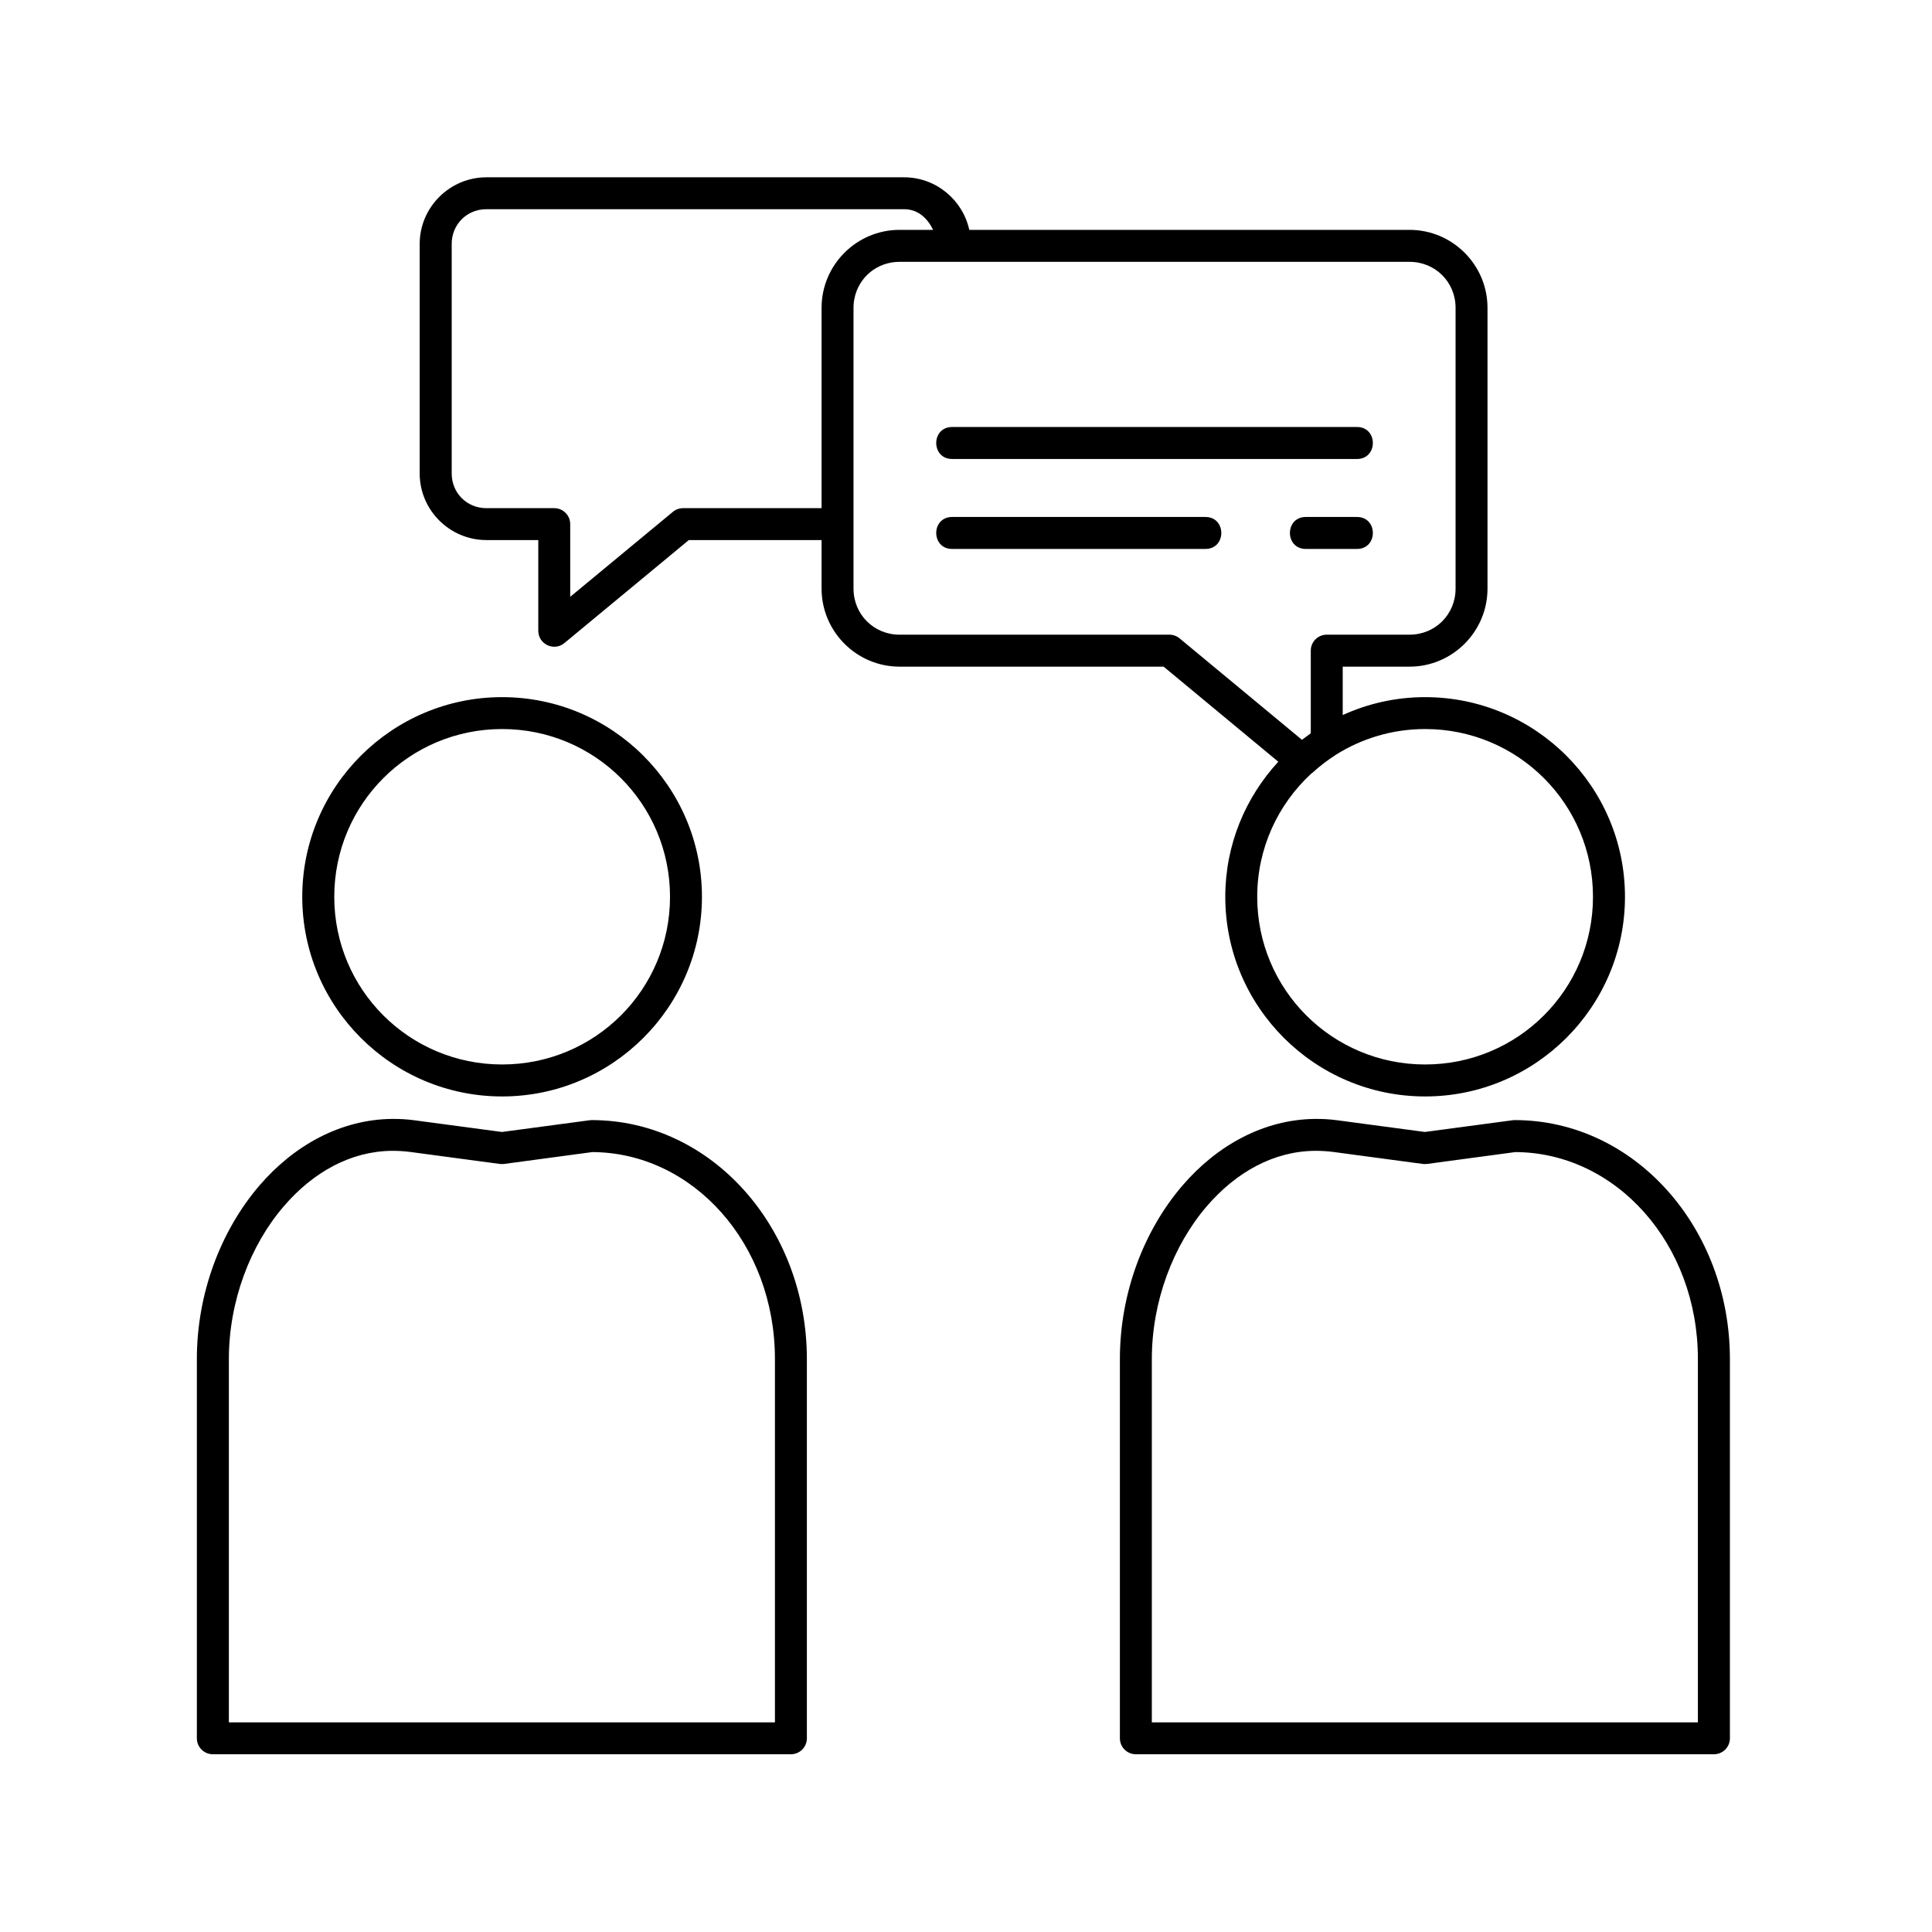 <svg version="1.0" preserveAspectRatio="xMidYMid meet" height="800" viewBox="0 0 600 600" zoomAndPan="magnify" width="800" xmlns:xlink="http://www.w3.org/1999/xlink" xmlns="http://www.w3.org/2000/svg"><defs><clipPath id="1a5ced701a"><path clip-rule="nonzero" d="M 61 55.059 L 537.75 55.059 L 537.75 544.809 L 61 544.809 Z M 61 55.059"></path></clipPath></defs><g clip-path="url(#1a5ced701a)"><path fill-rule="nonzero" fill-opacity="1" d="M 151.07 55.062 C 139.664 55.062 130.336 64.383 130.336 75.754 L 130.336 147.031 C 130.336 158.426 139.664 167.723 151.07 167.723 L 167.168 167.723 L 167.168 195.883 C 167.168 200.082 172.055 202.375 175.277 199.715 L 213.918 167.723 L 255.148 167.723 L 255.148 182.805 C 255.148 196.129 266.02 207.035 279.355 207.035 L 361.375 207.035 L 396.988 236.562 C 386.801 247.617 380.523 262.328 380.523 278.508 C 380.523 312.695 408.371 340.512 442.59 340.512 C 476.809 340.512 504.652 312.695 504.652 278.508 C 504.652 244.32 476.809 216.504 442.59 216.504 C 433.453 216.504 424.809 218.504 416.992 222.066 L 416.992 207.035 L 437.754 207.035 C 451.09 207.035 461.957 196.129 461.957 182.805 L 461.957 95.594 C 461.957 82.27 451.09 71.387 437.754 71.387 L 301.02 71.387 C 298.992 62.09 290.664 55.062 280.77 55.062 Z M 151.07 64.969 L 280.77 64.969 C 285.117 64.969 288.051 67.801 289.785 71.387 L 279.355 71.387 C 266.02 71.387 255.148 82.27 255.148 95.594 L 255.148 157.816 L 212.137 157.816 C 210.988 157.816 209.863 158.207 208.961 158.965 L 177.086 185.344 L 177.086 162.77 C 177.086 160.039 174.863 157.816 172.125 157.816 L 151.07 157.816 C 144.988 157.816 140.277 153.109 140.277 147.031 L 140.277 75.754 C 140.277 69.703 144.988 64.969 151.07 64.969 Z M 279.355 81.316 L 437.754 81.316 C 445.738 81.316 452.043 87.59 452.043 95.594 L 452.043 182.805 C 452.043 190.809 445.738 197.105 437.754 197.105 L 412.031 197.105 C 409.297 197.105 407.074 199.324 407.074 202.059 L 407.074 227.727 C 406.148 228.387 405.242 229.07 404.34 229.754 L 366.332 198.25 C 365.453 197.52 364.332 197.105 363.156 197.105 L 279.355 197.105 C 271.367 197.105 265.066 190.809 265.066 182.805 L 265.066 95.594 C 265.066 94.594 265.164 93.617 265.359 92.691 C 266.676 86.125 272.367 81.316 279.355 81.316 Z M 295.793 132.609 C 289.074 132.512 289.074 142.641 295.793 142.543 L 421.316 142.543 C 428.031 142.641 428.031 132.512 421.316 132.609 Z M 295.793 160.551 C 289.074 160.453 289.074 170.578 295.793 170.48 L 374.246 170.48 C 380.965 170.578 380.965 160.453 374.246 160.551 Z M 405.633 160.551 C 398.918 160.453 398.918 170.578 405.633 170.48 L 421.316 170.48 C 428.031 170.578 428.031 160.453 421.316 160.551 Z M 155.934 216.504 C 121.711 216.504 93.867 244.32 93.867 278.508 C 93.867 312.695 121.711 340.512 155.934 340.512 C 190.152 340.512 217.996 312.695 217.996 278.508 C 217.996 244.32 190.152 216.504 155.934 216.504 Z M 155.934 226.41 C 184.805 226.41 208.082 249.688 208.082 278.508 C 208.082 307.324 184.805 330.582 155.934 330.582 C 127.086 330.582 103.809 307.324 103.809 278.508 C 103.809 249.688 127.086 226.41 155.934 226.41 Z M 442.59 226.41 C 471.438 226.41 494.715 249.688 494.715 278.508 C 494.715 307.324 471.438 330.582 442.59 330.582 C 413.719 330.582 390.441 307.324 390.441 278.508 C 390.441 263.379 396.891 249.836 407.148 240.32 C 407.344 240.195 407.539 240.051 407.684 239.906 C 409.883 237.902 412.227 236.098 414.719 234.512 C 414.746 234.488 414.793 234.461 414.844 234.414 C 422.879 229.363 432.355 226.41 442.59 226.41 Z M 121.711 347.492 C 105.664 347.66 91.18 355.836 80.605 368.137 C 68.539 382.191 61.137 401.688 61.137 422.062 L 61.137 539.848 C 61.137 542.582 63.359 544.801 66.121 544.801 L 245.621 544.801 C 248.359 544.801 250.582 542.582 250.582 539.848 L 250.582 422.062 C 250.582 381.336 221 347.855 183.73 347.855 C 183.508 347.855 183.289 347.883 183.094 347.906 L 155.883 351.543 L 128.648 347.906 C 126.305 347.59 124.008 347.465 121.711 347.492 Z M 408.344 347.492 C 392.32 347.66 377.836 355.836 367.262 368.137 C 355.172 382.191 347.793 401.688 347.793 422.062 L 347.793 539.848 C 347.793 542.582 350.016 544.801 352.754 544.801 L 532.254 544.801 C 535.016 544.801 537.238 542.582 537.238 539.848 L 537.238 422.062 C 537.238 381.336 507.66 347.855 470.387 347.855 C 470.164 347.855 469.945 347.883 469.727 347.906 L 442.516 351.543 L 415.305 347.906 C 412.961 347.59 410.641 347.465 408.344 347.492 Z M 121.785 357.398 C 123.617 357.398 125.473 357.496 127.332 357.738 L 155.223 361.473 C 155.641 361.523 156.105 361.523 156.543 361.473 L 183.949 357.789 C 215.141 357.934 240.664 386.168 240.664 422.062 L 240.664 534.895 L 71.078 534.895 L 71.078 422.062 C 71.078 404.102 77.723 386.703 88.152 374.602 C 97.238 364.012 108.938 357.496 121.785 357.398 Z M 408.418 357.398 C 410.25 357.398 412.105 357.496 413.988 357.738 L 441.855 361.473 C 442.297 361.523 442.734 361.523 443.176 361.473 L 470.582 357.789 C 501.797 357.91 527.297 386.168 527.297 422.062 L 527.297 534.895 L 357.711 534.895 L 357.711 422.062 C 357.711 404.102 364.379 386.703 374.785 374.602 C 383.895 364.012 395.57 357.496 408.418 357.398 Z M 408.418 357.398" fill="#000000"></path></g></svg>